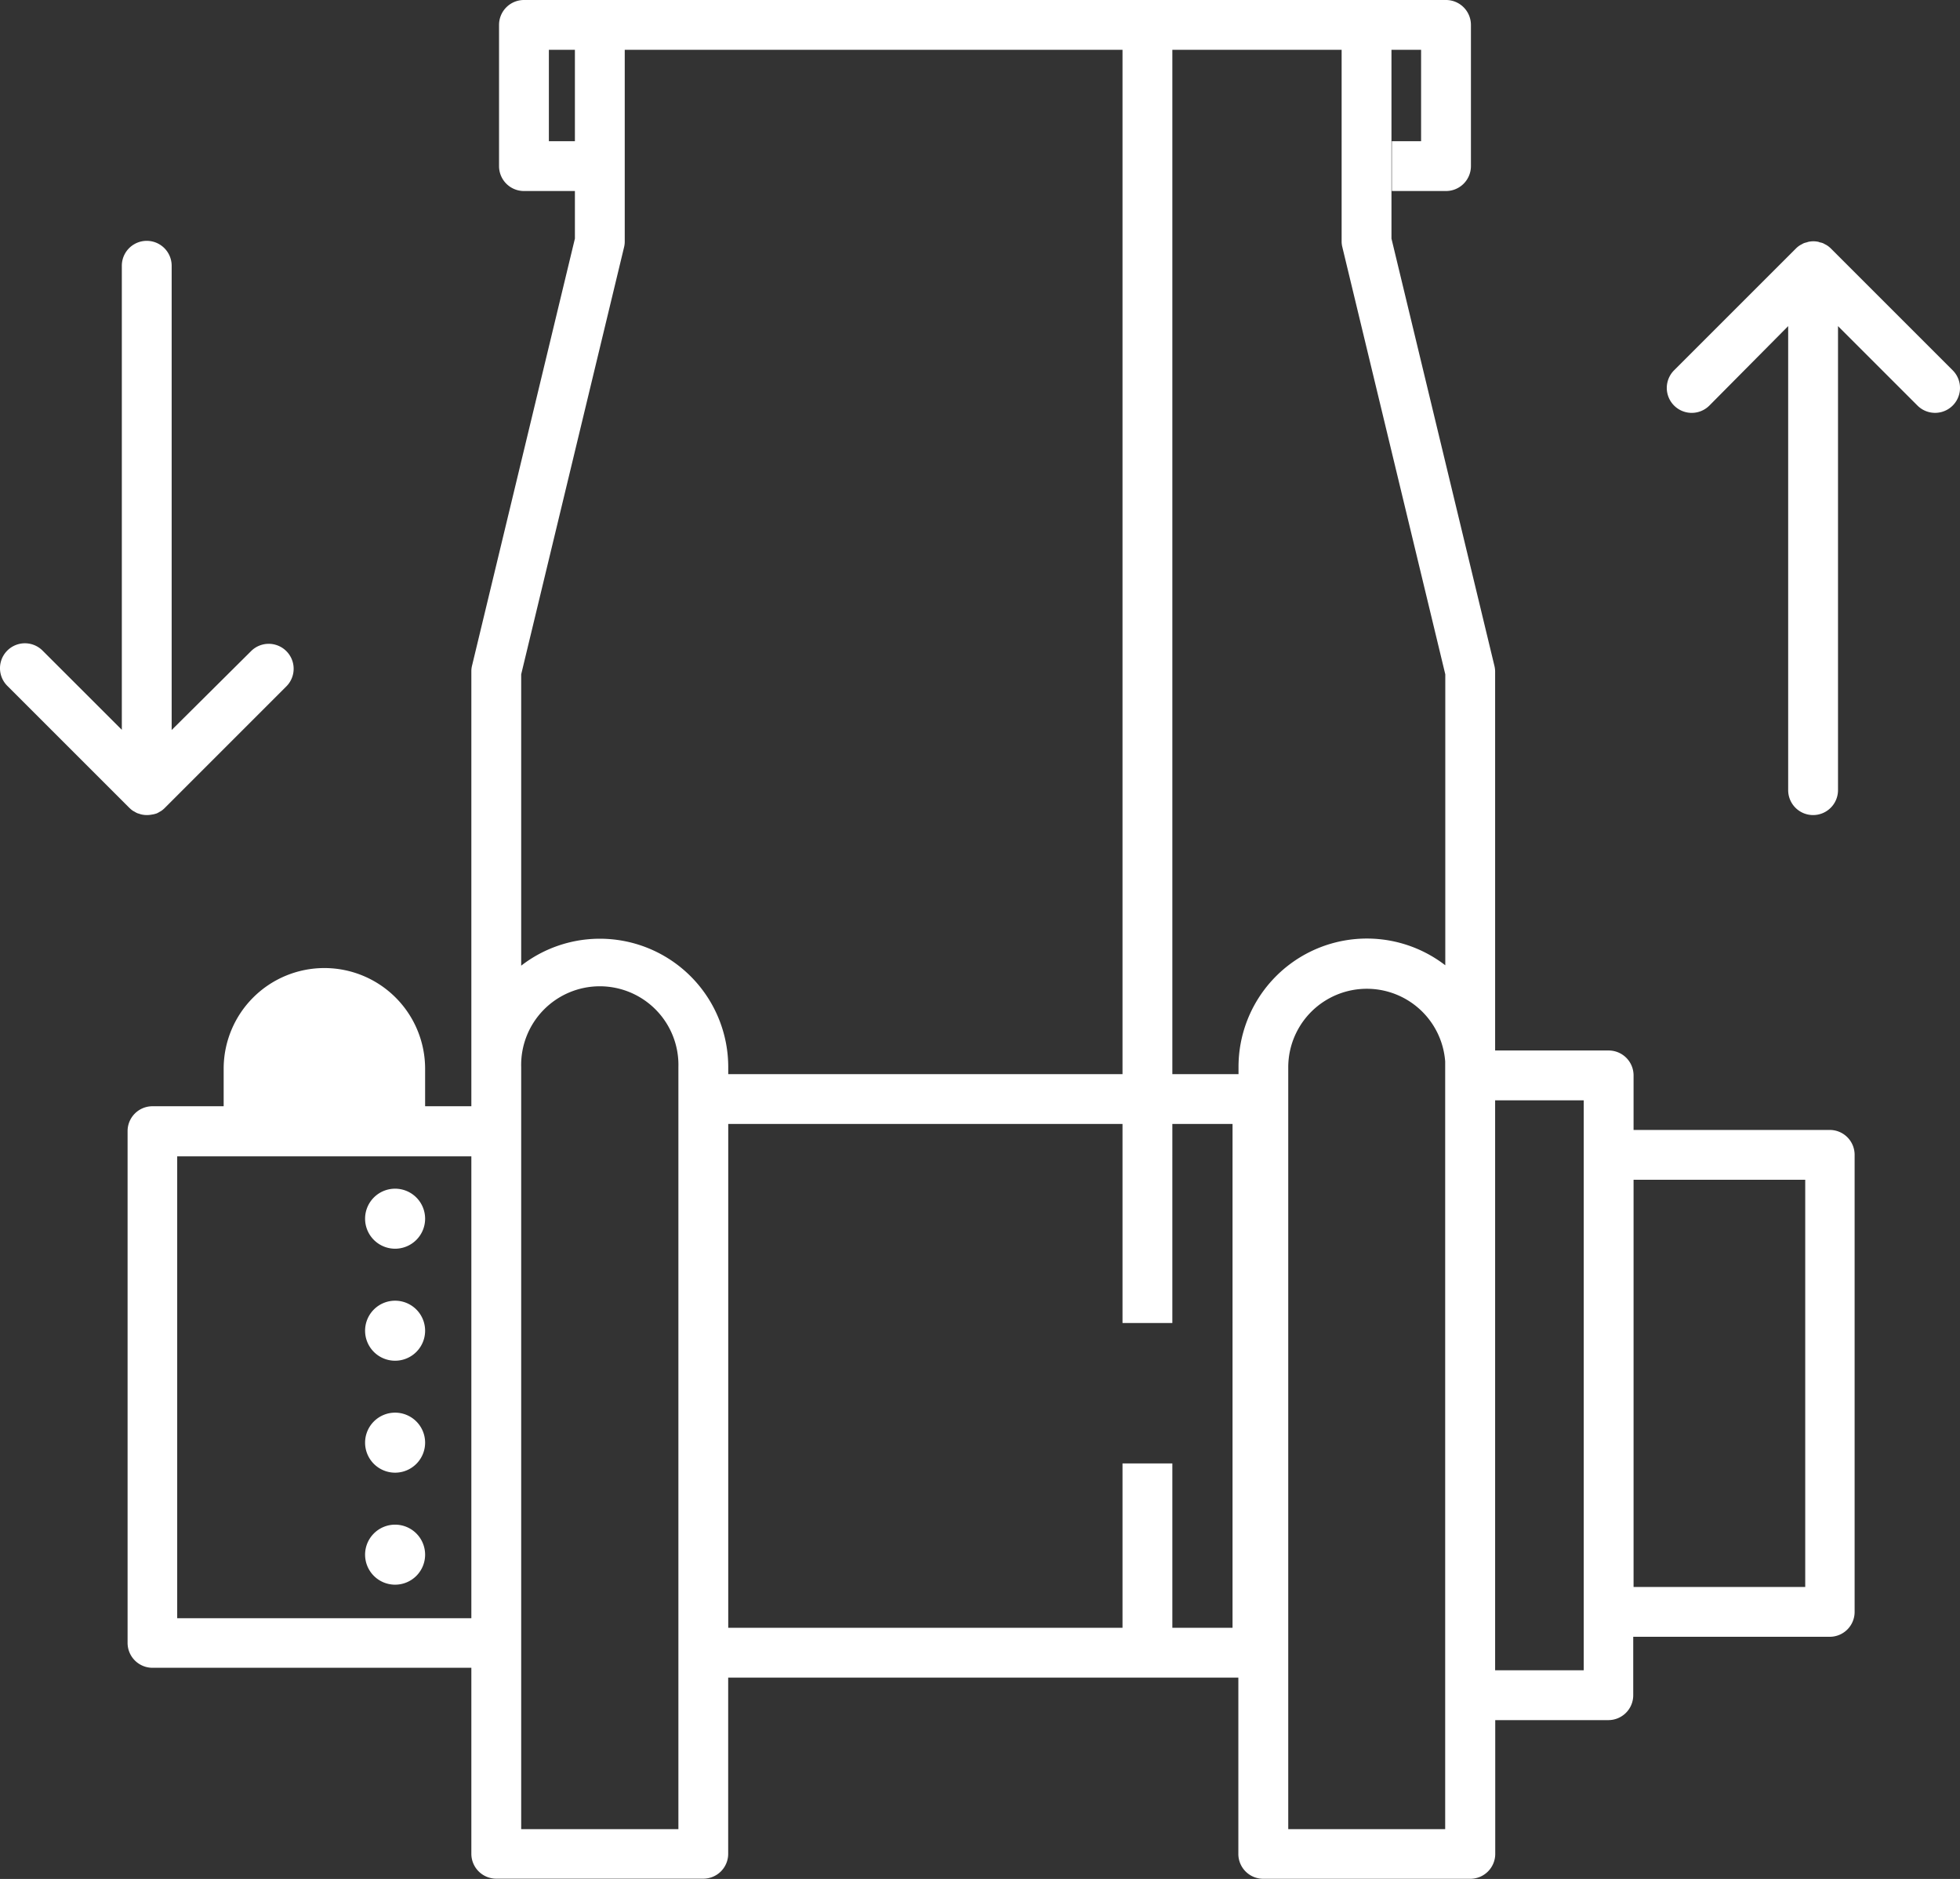 <svg xmlns="http://www.w3.org/2000/svg" viewBox="0 0 353.95 339.36"><rect x="0" y="0" width="353.95" height="339.36" fill="#333333" stroke="none"/><defs><style>.cls-1{fill:none;}.cls-2{fill:#fff;}</style></defs><g id="Layer_2" data-name="Layer 2"><g id="Layer_1-2" data-name="Layer 1"><path class="cls-1" d="M122.51,192.71a14.2,14.2,0,1,0-28.39,0V330.36h28.39V192.71Z"/><path class="cls-1" d="M246.83,169.51A23.12,23.12,0,0,1,261,174.34V121.79L242.41,44.68a4.19,4.19,0,0,1-.13-1V9H211.71V194h11.93v-1.26A23.22,23.22,0,0,1,246.83,169.51Z"/><rect class="cls-1" x="99.12" y="9" width="4.7" height="16.5"/><path class="cls-1" d="M108.32,169.51a23.22,23.22,0,0,1,23.19,23.2V194h71.2V9H112.82V43.63a4.19,4.19,0,0,1-.13,1L94.12,121.79v52.59A23.07,23.07,0,0,1,108.32,169.51Z"/><polygon class="cls-1" points="211.71 238.92 202.71 238.92 202.71 202.97 131.51 202.97 131.51 294.03 202.71 294.03 202.71 264.31 211.71 264.31 211.71 294.03 222.58 294.03 222.58 202.97 211.71 202.97 211.71 238.92"/><rect class="cls-1" x="294.95" y="213.08" width="30.98" height="73.54"/><path class="cls-1" d="M261,192.71h0v-1a14.19,14.19,0,0,0-28.34,1V330.36H261V192.71Z"/><polygon class="cls-1" points="285.95 198.73 270.03 198.73 270.03 301.67 285.95 301.67 285.95 291.12 285.95 208.58 285.95 198.73"/><path class="cls-2" d="M330.43,204.08H295v-9.85a4.5,4.5,0,0,0-4.5-4.5H270V121.25a4.64,4.64,0,0,0-.13-1L251.28,43.09V9h5.35V25.5h-5.28v9h9.78a4.5,4.5,0,0,0,4.5-4.5V4.5a4.5,4.5,0,0,0-4.5-4.5H94.62a4.5,4.5,0,0,0-4.5,4.5V30a4.5,4.5,0,0,0,4.5,4.5h9.2v8.59L85.25,120.2a4.14,4.14,0,0,0-.13,1v78.6H76.77v-6.77a18.19,18.19,0,0,0-18.19-18.19h0a18.19,18.19,0,0,0-18.19,18.19v6.77H27.54a4.49,4.49,0,0,0-4.5,4.5v92.42a4.5,4.5,0,0,0,4.5,4.5H85.12v33.59a4.5,4.5,0,0,0,4.5,4.5H127a4.49,4.49,0,0,0,4.5-4.5V303h92.13v31.83a4.49,4.49,0,0,0,4.5,4.5h37.39a4.5,4.5,0,0,0,4.5-4.5V310.67h20.42a4.49,4.49,0,0,0,4.5-4.5V295.62h35.48a4.49,4.49,0,0,0,4.5-4.5V208.58A4.49,4.49,0,0,0,330.43,204.08ZM99.12,25.5V9h4.7V25.5Zm13.57,19.18a4.19,4.19,0,0,0,.13-1V9h89.89V194h-71.2v-1.26a23.18,23.18,0,0,0-37.39-18.33V121.79ZM32,292.27V208.85H85.12v83.42Zm90.47,38.09H94.12V192.71a14.2,14.2,0,1,1,28.39,0V330.36ZM222.58,294H211.71V264.31h-9V294h-71.2V203h71.2v35.95h9V203h10.87ZM211.71,194V9h30.57V43.63a4.19,4.19,0,0,0,.13,1L261,121.79v52.55a23.18,23.18,0,0,0-37.34,18.37V194ZM261,330.36H232.64V192.71a14.19,14.19,0,0,1,28.34-1v1h0V330.36ZM286,301.67H270V198.73H286V301.67Zm40-15.05H295V213.08h31Z"/><path class="cls-2" d="M71.35,214.69a5.42,5.42,0,1,0,5.42,5.42A5.42,5.42,0,0,0,71.35,214.69Z"/><path class="cls-2" d="M71.35,234.92a5.42,5.42,0,1,0,5.42,5.41A5.42,5.42,0,0,0,71.35,234.92Z"/><path class="cls-2" d="M71.35,255.14a5.42,5.42,0,1,0,5.42,5.42A5.42,5.42,0,0,0,71.35,255.14Z"/><path class="cls-2" d="M71.35,275.37a5.42,5.42,0,1,0,5.42,5.41A5.42,5.42,0,0,0,71.35,275.37Z"/><path class="cls-2" d="M352.63,66.88l-22-22,0,0a4.32,4.32,0,0,0-.66-.54,2.9,2.9,0,0,0-.34-.19c-.15-.08-.28-.16-.44-.23a3.19,3.19,0,0,0-.44-.13c-.13,0-.26-.09-.4-.12a4.58,4.58,0,0,0-.83-.09h-.1a4.79,4.79,0,0,0-.83.09l-.39.12a3.81,3.81,0,0,0-.45.13c-.15.07-.29.15-.43.23a2.9,2.9,0,0,0-.34.19,4.32,4.32,0,0,0-.66.54l0,0-22,22a4.5,4.5,0,0,0,6.37,6.37L322.92,58.9v83.81a4.5,4.5,0,0,0,9,0V58.9l14.35,14.35a4.5,4.5,0,1,0,6.36-6.37Z"/><path class="cls-2" d="M23.39,145.93a4,4,0,0,0,.63.52,1.67,1.67,0,0,0,.23.12,3.65,3.65,0,0,0,.55.3,2.63,2.63,0,0,0,.3.09,3.08,3.08,0,0,0,.54.16,4.45,4.45,0,0,0,1.78,0A3.35,3.35,0,0,0,28,147l.3-.09a4.21,4.21,0,0,0,.55-.3,2.39,2.39,0,0,0,.22-.12,4.55,4.55,0,0,0,.64-.52l0,0,22-22a4.5,4.5,0,0,0-6.37-6.37L31,131.85V48a4.5,4.5,0,1,0-9,0v83.81L7.68,117.5a4.5,4.5,0,1,0-6.36,6.37l22,22Z"/></g></g></svg>